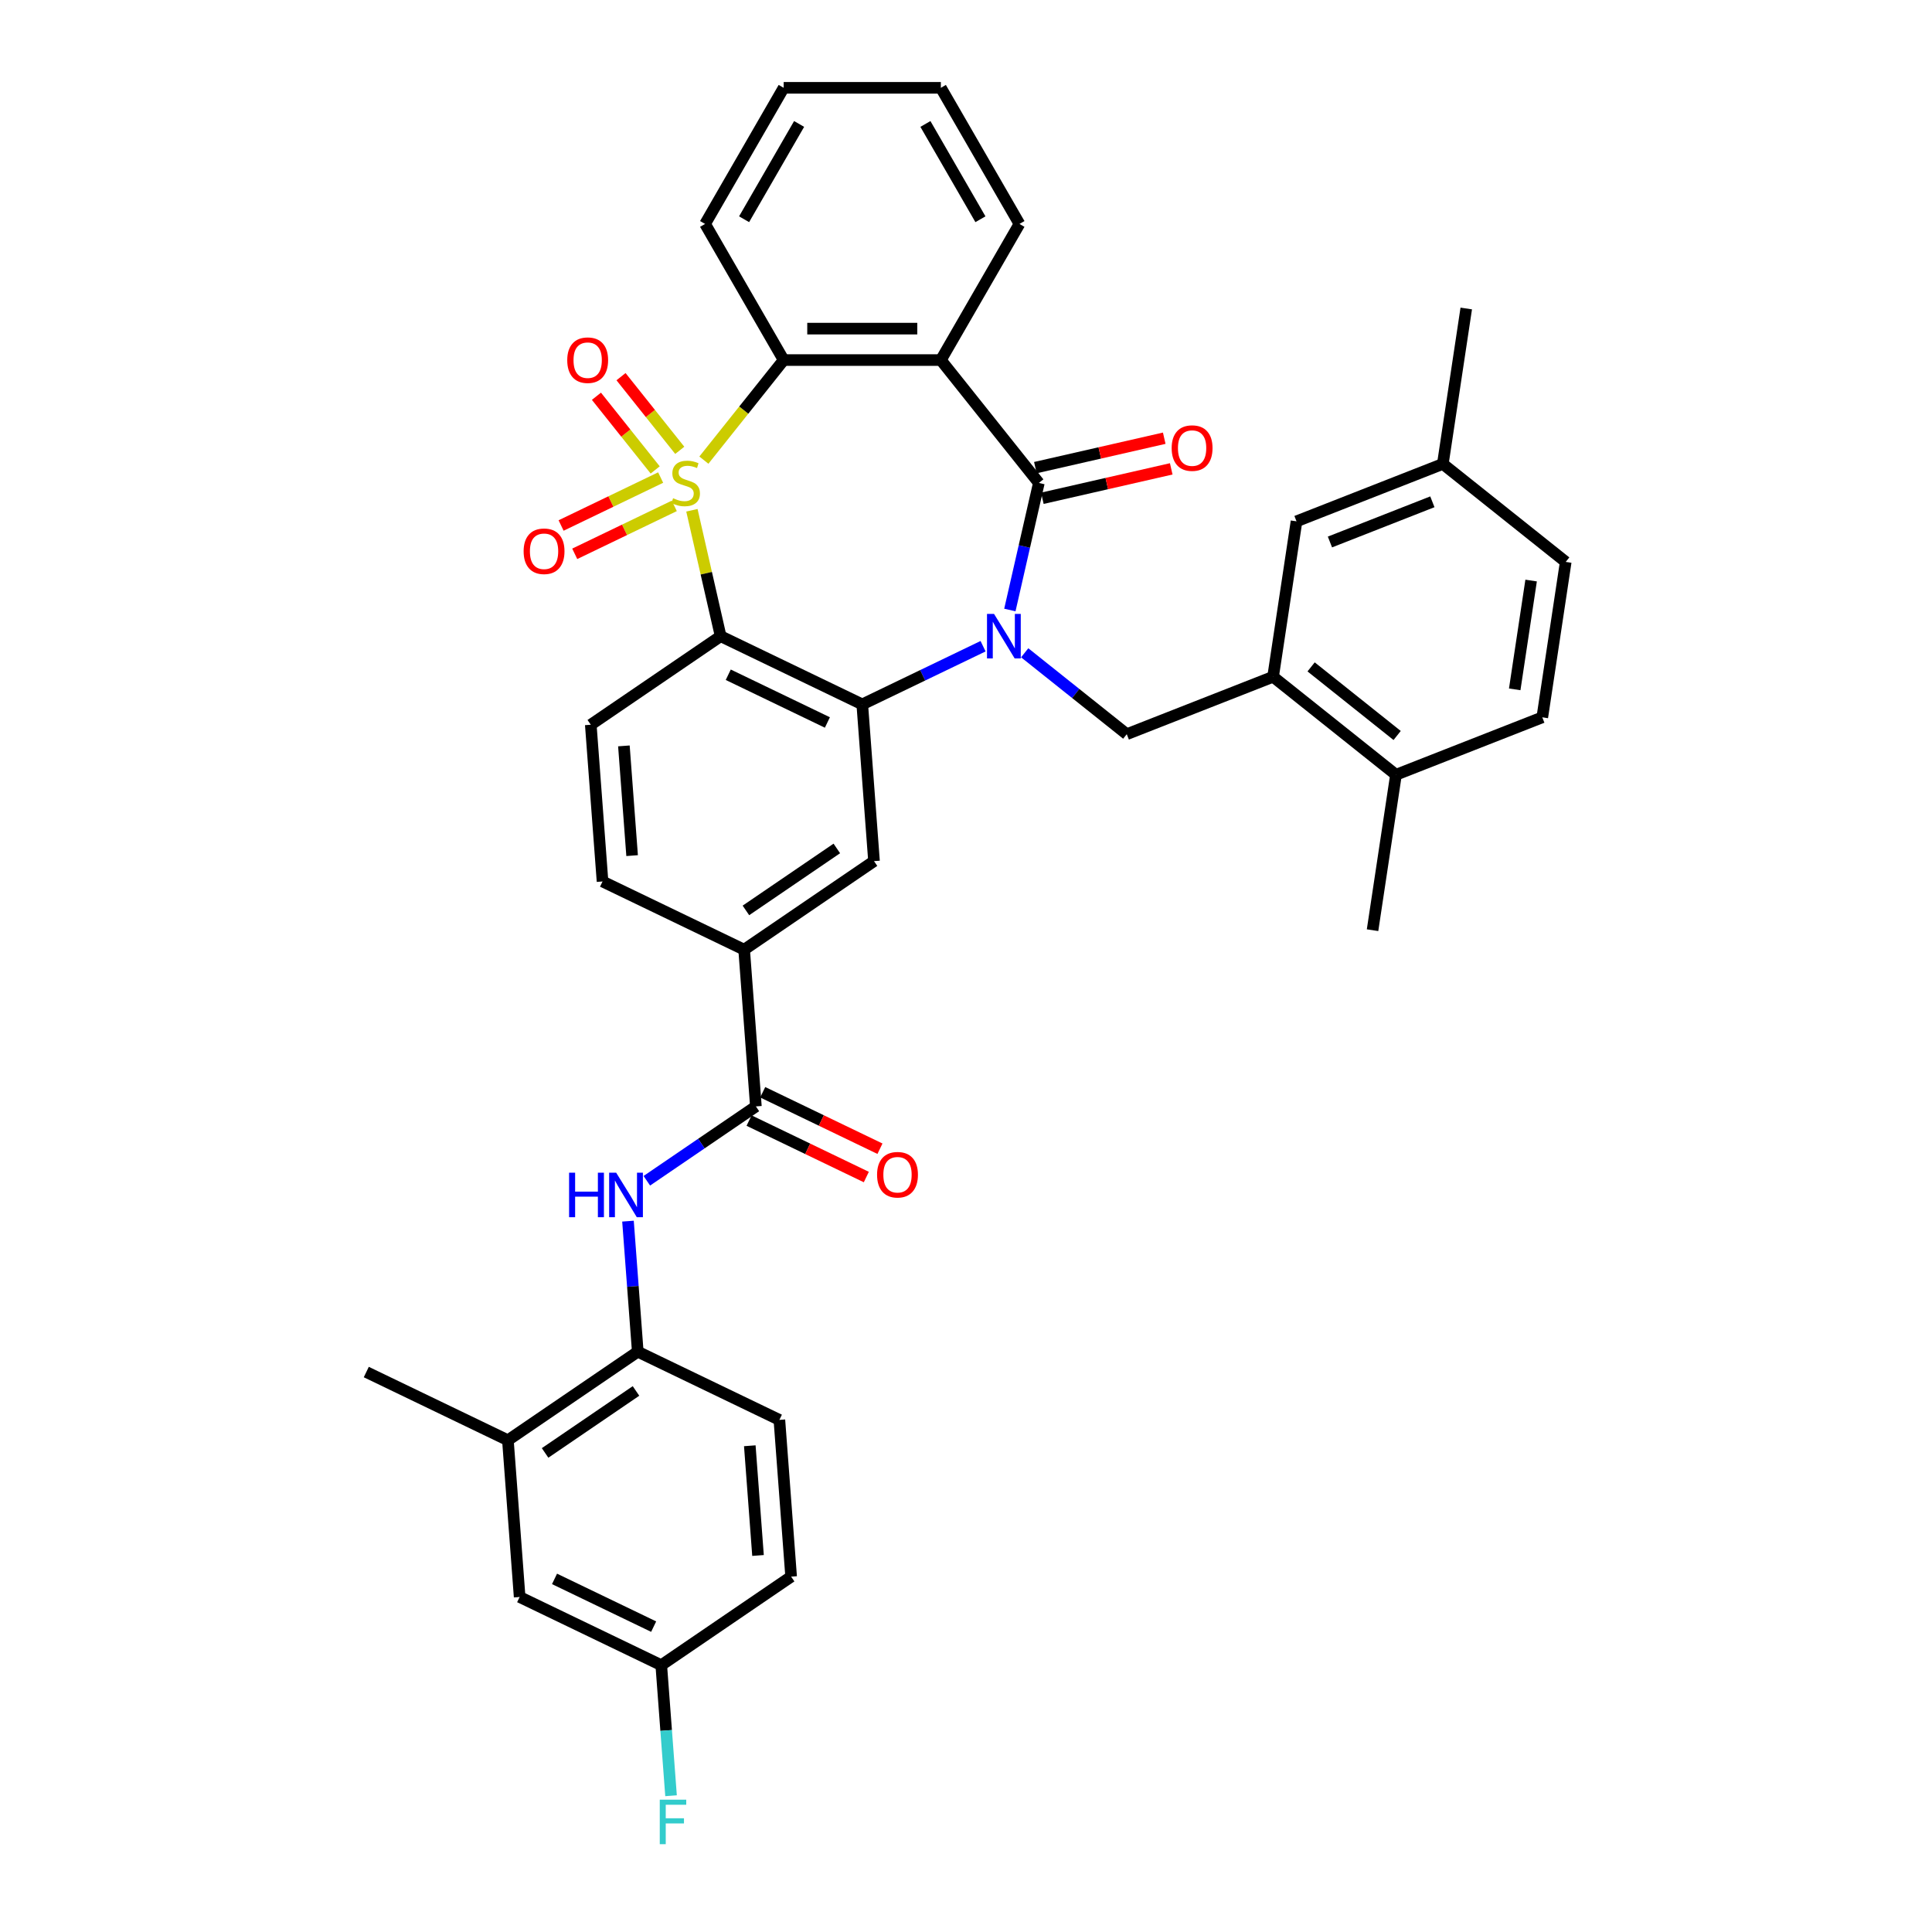 <?xml version='1.0' encoding='iso-8859-1'?>
<svg version='1.1' baseProfile='full'
              xmlns='http://www.w3.org/2000/svg'
                      xmlns:rdkit='http://www.rdkit.org/xml'
                      xmlns:xlink='http://www.w3.org/1999/xlink'
                  xml:space='preserve'
width='1000px' height='1000px' viewBox='0 0 1000 1000'>
<!-- END OF HEADER -->
<rect style='opacity:1.0;fill:#FFFFFF;stroke:none' width='1000' height='1000' x='0' y='0'> </rect>
<path class='bond-1' d='M 358.132,264.115 L 365.57,296.704' style='fill:none;fill-rule:evenodd;stroke:#CCCC00;stroke-width:6px;stroke-linecap:butt;stroke-linejoin:miter;stroke-opacity:1' />
<path class='bond-1' d='M 365.57,296.704 L 373.008,329.292' style='fill:none;fill-rule:evenodd;stroke:#000000;stroke-width:6px;stroke-linecap:butt;stroke-linejoin:miter;stroke-opacity:1' />
<path class='bond-5' d='M 364.325,238.162 L 384.977,212.265' style='fill:none;fill-rule:evenodd;stroke:#CCCC00;stroke-width:6px;stroke-linecap:butt;stroke-linejoin:miter;stroke-opacity:1' />
<path class='bond-5' d='M 384.977,212.265 L 405.629,186.368' style='fill:none;fill-rule:evenodd;stroke:#000000;stroke-width:6px;stroke-linecap:butt;stroke-linejoin:miter;stroke-opacity:1' />
<path class='bond-12' d='M 341.953,247.182 L 316.188,259.59' style='fill:none;fill-rule:evenodd;stroke:#CCCC00;stroke-width:6px;stroke-linecap:butt;stroke-linejoin:miter;stroke-opacity:1' />
<path class='bond-12' d='M 316.188,259.59 L 290.424,271.998' style='fill:none;fill-rule:evenodd;stroke:#FF0000;stroke-width:6px;stroke-linecap:butt;stroke-linejoin:miter;stroke-opacity:1' />
<path class='bond-12' d='M 349.013,261.842 L 323.248,274.25' style='fill:none;fill-rule:evenodd;stroke:#CCCC00;stroke-width:6px;stroke-linecap:butt;stroke-linejoin:miter;stroke-opacity:1' />
<path class='bond-12' d='M 323.248,274.25 L 297.483,286.658' style='fill:none;fill-rule:evenodd;stroke:#FF0000;stroke-width:6px;stroke-linecap:butt;stroke-linejoin:miter;stroke-opacity:1' />
<path class='bond-13' d='M 351.844,233.089 L 336.641,214.025' style='fill:none;fill-rule:evenodd;stroke:#CCCC00;stroke-width:6px;stroke-linecap:butt;stroke-linejoin:miter;stroke-opacity:1' />
<path class='bond-13' d='M 336.641,214.025 L 321.437,194.96' style='fill:none;fill-rule:evenodd;stroke:#FF0000;stroke-width:6px;stroke-linecap:butt;stroke-linejoin:miter;stroke-opacity:1' />
<path class='bond-13' d='M 339.123,243.234 L 323.919,224.17' style='fill:none;fill-rule:evenodd;stroke:#CCCC00;stroke-width:6px;stroke-linecap:butt;stroke-linejoin:miter;stroke-opacity:1' />
<path class='bond-13' d='M 323.919,224.17 L 308.716,205.105' style='fill:none;fill-rule:evenodd;stroke:#FF0000;stroke-width:6px;stroke-linecap:butt;stroke-linejoin:miter;stroke-opacity:1' />
<path class='bond-0' d='M 508.836,334.479 L 477.572,349.535' style='fill:none;fill-rule:evenodd;stroke:#0000FF;stroke-width:6px;stroke-linecap:butt;stroke-linejoin:miter;stroke-opacity:1' />
<path class='bond-0' d='M 477.572,349.535 L 446.308,364.591' style='fill:none;fill-rule:evenodd;stroke:#000000;stroke-width:6px;stroke-linecap:butt;stroke-linejoin:miter;stroke-opacity:1' />
<path class='bond-6' d='M 530.379,337.882 L 556.797,358.95' style='fill:none;fill-rule:evenodd;stroke:#0000FF;stroke-width:6px;stroke-linecap:butt;stroke-linejoin:miter;stroke-opacity:1' />
<path class='bond-6' d='M 556.797,358.95 L 583.214,380.017' style='fill:none;fill-rule:evenodd;stroke:#000000;stroke-width:6px;stroke-linecap:butt;stroke-linejoin:miter;stroke-opacity:1' />
<path class='bond-37' d='M 522.701,315.738 L 530.206,282.857' style='fill:none;fill-rule:evenodd;stroke:#0000FF;stroke-width:6px;stroke-linecap:butt;stroke-linejoin:miter;stroke-opacity:1' />
<path class='bond-37' d='M 530.206,282.857 L 537.711,249.975' style='fill:none;fill-rule:evenodd;stroke:#000000;stroke-width:6px;stroke-linecap:butt;stroke-linejoin:miter;stroke-opacity:1' />
<path class='bond-3' d='M 373.008,329.292 L 446.308,364.591' style='fill:none;fill-rule:evenodd;stroke:#000000;stroke-width:6px;stroke-linecap:butt;stroke-linejoin:miter;stroke-opacity:1' />
<path class='bond-3' d='M 376.943,349.247 L 428.253,373.956' style='fill:none;fill-rule:evenodd;stroke:#000000;stroke-width:6px;stroke-linecap:butt;stroke-linejoin:miter;stroke-opacity:1' />
<path class='bond-14' d='M 373.008,329.292 L 305.788,375.122' style='fill:none;fill-rule:evenodd;stroke:#000000;stroke-width:6px;stroke-linecap:butt;stroke-linejoin:miter;stroke-opacity:1' />
<path class='bond-2' d='M 537.711,249.975 L 486.986,186.368' style='fill:none;fill-rule:evenodd;stroke:#000000;stroke-width:6px;stroke-linecap:butt;stroke-linejoin:miter;stroke-opacity:1' />
<path class='bond-17' d='M 539.521,257.907 L 572.875,250.294' style='fill:none;fill-rule:evenodd;stroke:#000000;stroke-width:6px;stroke-linecap:butt;stroke-linejoin:miter;stroke-opacity:1' />
<path class='bond-17' d='M 572.875,250.294 L 606.228,242.682' style='fill:none;fill-rule:evenodd;stroke:#FF0000;stroke-width:6px;stroke-linecap:butt;stroke-linejoin:miter;stroke-opacity:1' />
<path class='bond-17' d='M 535.901,242.044 L 569.254,234.431' style='fill:none;fill-rule:evenodd;stroke:#000000;stroke-width:6px;stroke-linecap:butt;stroke-linejoin:miter;stroke-opacity:1' />
<path class='bond-17' d='M 569.254,234.431 L 602.607,226.818' style='fill:none;fill-rule:evenodd;stroke:#FF0000;stroke-width:6px;stroke-linecap:butt;stroke-linejoin:miter;stroke-opacity:1' />
<path class='bond-8' d='M 446.308,364.591 L 452.387,445.72' style='fill:none;fill-rule:evenodd;stroke:#000000;stroke-width:6px;stroke-linecap:butt;stroke-linejoin:miter;stroke-opacity:1' />
<path class='bond-4' d='M 486.986,186.368 L 405.629,186.368' style='fill:none;fill-rule:evenodd;stroke:#000000;stroke-width:6px;stroke-linecap:butt;stroke-linejoin:miter;stroke-opacity:1' />
<path class='bond-4' d='M 474.782,170.097 L 417.833,170.097' style='fill:none;fill-rule:evenodd;stroke:#000000;stroke-width:6px;stroke-linecap:butt;stroke-linejoin:miter;stroke-opacity:1' />
<path class='bond-26' d='M 486.986,186.368 L 527.664,115.911' style='fill:none;fill-rule:evenodd;stroke:#000000;stroke-width:6px;stroke-linecap:butt;stroke-linejoin:miter;stroke-opacity:1' />
<path class='bond-30' d='M 405.629,186.368 L 364.951,115.911' style='fill:none;fill-rule:evenodd;stroke:#000000;stroke-width:6px;stroke-linecap:butt;stroke-linejoin:miter;stroke-opacity:1' />
<path class='bond-10' d='M 583.214,380.017 L 658.947,350.294' style='fill:none;fill-rule:evenodd;stroke:#000000;stroke-width:6px;stroke-linecap:butt;stroke-linejoin:miter;stroke-opacity:1' />
<path class='bond-7' d='M 391.247,572.679 L 385.167,491.55' style='fill:none;fill-rule:evenodd;stroke:#000000;stroke-width:6px;stroke-linecap:butt;stroke-linejoin:miter;stroke-opacity:1' />
<path class='bond-9' d='M 391.247,572.679 L 363.023,591.922' style='fill:none;fill-rule:evenodd;stroke:#000000;stroke-width:6px;stroke-linecap:butt;stroke-linejoin:miter;stroke-opacity:1' />
<path class='bond-9' d='M 363.023,591.922 L 334.799,611.165' style='fill:none;fill-rule:evenodd;stroke:#0000FF;stroke-width:6px;stroke-linecap:butt;stroke-linejoin:miter;stroke-opacity:1' />
<path class='bond-19' d='M 387.717,580.009 L 418.062,594.623' style='fill:none;fill-rule:evenodd;stroke:#000000;stroke-width:6px;stroke-linecap:butt;stroke-linejoin:miter;stroke-opacity:1' />
<path class='bond-19' d='M 418.062,594.623 L 448.407,609.236' style='fill:none;fill-rule:evenodd;stroke:#FF0000;stroke-width:6px;stroke-linecap:butt;stroke-linejoin:miter;stroke-opacity:1' />
<path class='bond-19' d='M 394.777,565.349 L 425.122,579.963' style='fill:none;fill-rule:evenodd;stroke:#000000;stroke-width:6px;stroke-linecap:butt;stroke-linejoin:miter;stroke-opacity:1' />
<path class='bond-19' d='M 425.122,579.963 L 455.467,594.576' style='fill:none;fill-rule:evenodd;stroke:#FF0000;stroke-width:6px;stroke-linecap:butt;stroke-linejoin:miter;stroke-opacity:1' />
<path class='bond-39' d='M 452.387,445.72 L 385.167,491.55' style='fill:none;fill-rule:evenodd;stroke:#000000;stroke-width:6px;stroke-linecap:butt;stroke-linejoin:miter;stroke-opacity:1' />
<path class='bond-39' d='M 433.138,439.151 L 386.085,471.232' style='fill:none;fill-rule:evenodd;stroke:#000000;stroke-width:6px;stroke-linecap:butt;stroke-linejoin:miter;stroke-opacity:1' />
<path class='bond-15' d='M 325.043,632.063 L 327.575,665.851' style='fill:none;fill-rule:evenodd;stroke:#0000FF;stroke-width:6px;stroke-linecap:butt;stroke-linejoin:miter;stroke-opacity:1' />
<path class='bond-15' d='M 327.575,665.851 L 330.107,699.638' style='fill:none;fill-rule:evenodd;stroke:#000000;stroke-width:6px;stroke-linecap:butt;stroke-linejoin:miter;stroke-opacity:1' />
<path class='bond-18' d='M 658.947,350.294 L 722.554,401.019' style='fill:none;fill-rule:evenodd;stroke:#000000;stroke-width:6px;stroke-linecap:butt;stroke-linejoin:miter;stroke-opacity:1' />
<path class='bond-18' d='M 678.633,345.182 L 723.158,380.689' style='fill:none;fill-rule:evenodd;stroke:#000000;stroke-width:6px;stroke-linecap:butt;stroke-linejoin:miter;stroke-opacity:1' />
<path class='bond-20' d='M 658.947,350.294 L 671.073,269.846' style='fill:none;fill-rule:evenodd;stroke:#000000;stroke-width:6px;stroke-linecap:butt;stroke-linejoin:miter;stroke-opacity:1' />
<path class='bond-11' d='M 385.167,491.55 L 311.868,456.251' style='fill:none;fill-rule:evenodd;stroke:#000000;stroke-width:6px;stroke-linecap:butt;stroke-linejoin:miter;stroke-opacity:1' />
<path class='bond-21' d='M 305.788,375.122 L 311.868,456.251' style='fill:none;fill-rule:evenodd;stroke:#000000;stroke-width:6px;stroke-linecap:butt;stroke-linejoin:miter;stroke-opacity:1' />
<path class='bond-21' d='M 322.926,386.075 L 327.182,442.866' style='fill:none;fill-rule:evenodd;stroke:#000000;stroke-width:6px;stroke-linecap:butt;stroke-linejoin:miter;stroke-opacity:1' />
<path class='bond-16' d='M 330.107,699.638 L 262.887,745.468' style='fill:none;fill-rule:evenodd;stroke:#000000;stroke-width:6px;stroke-linecap:butt;stroke-linejoin:miter;stroke-opacity:1' />
<path class='bond-16' d='M 329.19,719.957 L 282.136,752.037' style='fill:none;fill-rule:evenodd;stroke:#000000;stroke-width:6px;stroke-linecap:butt;stroke-linejoin:miter;stroke-opacity:1' />
<path class='bond-23' d='M 330.107,699.638 L 403.407,734.937' style='fill:none;fill-rule:evenodd;stroke:#000000;stroke-width:6px;stroke-linecap:butt;stroke-linejoin:miter;stroke-opacity:1' />
<path class='bond-22' d='M 262.887,745.468 L 268.967,826.597' style='fill:none;fill-rule:evenodd;stroke:#000000;stroke-width:6px;stroke-linecap:butt;stroke-linejoin:miter;stroke-opacity:1' />
<path class='bond-32' d='M 262.887,745.468 L 189.587,710.169' style='fill:none;fill-rule:evenodd;stroke:#000000;stroke-width:6px;stroke-linecap:butt;stroke-linejoin:miter;stroke-opacity:1' />
<path class='bond-24' d='M 722.554,401.019 L 798.287,371.296' style='fill:none;fill-rule:evenodd;stroke:#000000;stroke-width:6px;stroke-linecap:butt;stroke-linejoin:miter;stroke-opacity:1' />
<path class='bond-33' d='M 722.554,401.019 L 710.429,481.467' style='fill:none;fill-rule:evenodd;stroke:#000000;stroke-width:6px;stroke-linecap:butt;stroke-linejoin:miter;stroke-opacity:1' />
<path class='bond-27' d='M 671.073,269.846 L 746.805,240.123' style='fill:none;fill-rule:evenodd;stroke:#000000;stroke-width:6px;stroke-linecap:butt;stroke-linejoin:miter;stroke-opacity:1' />
<path class='bond-27' d='M 688.377,280.534 L 741.39,259.728' style='fill:none;fill-rule:evenodd;stroke:#000000;stroke-width:6px;stroke-linecap:butt;stroke-linejoin:miter;stroke-opacity:1' />
<path class='bond-41' d='M 268.967,826.597 L 342.267,861.896' style='fill:none;fill-rule:evenodd;stroke:#000000;stroke-width:6px;stroke-linecap:butt;stroke-linejoin:miter;stroke-opacity:1' />
<path class='bond-41' d='M 287.022,817.232 L 338.332,841.941' style='fill:none;fill-rule:evenodd;stroke:#000000;stroke-width:6px;stroke-linecap:butt;stroke-linejoin:miter;stroke-opacity:1' />
<path class='bond-28' d='M 403.407,734.937 L 409.487,816.067' style='fill:none;fill-rule:evenodd;stroke:#000000;stroke-width:6px;stroke-linecap:butt;stroke-linejoin:miter;stroke-opacity:1' />
<path class='bond-28' d='M 388.093,748.323 L 392.349,805.113' style='fill:none;fill-rule:evenodd;stroke:#000000;stroke-width:6px;stroke-linecap:butt;stroke-linejoin:miter;stroke-opacity:1' />
<path class='bond-40' d='M 798.287,371.296 L 810.413,290.848' style='fill:none;fill-rule:evenodd;stroke:#000000;stroke-width:6px;stroke-linecap:butt;stroke-linejoin:miter;stroke-opacity:1' />
<path class='bond-40' d='M 784.016,356.804 L 792.504,300.491' style='fill:none;fill-rule:evenodd;stroke:#000000;stroke-width:6px;stroke-linecap:butt;stroke-linejoin:miter;stroke-opacity:1' />
<path class='bond-25' d='M 342.267,861.896 L 409.487,816.067' style='fill:none;fill-rule:evenodd;stroke:#000000;stroke-width:6px;stroke-linecap:butt;stroke-linejoin:miter;stroke-opacity:1' />
<path class='bond-31' d='M 342.267,861.896 L 344.799,895.684' style='fill:none;fill-rule:evenodd;stroke:#000000;stroke-width:6px;stroke-linecap:butt;stroke-linejoin:miter;stroke-opacity:1' />
<path class='bond-31' d='M 344.799,895.684 L 347.331,929.471' style='fill:none;fill-rule:evenodd;stroke:#33CCCC;stroke-width:6px;stroke-linecap:butt;stroke-linejoin:miter;stroke-opacity:1' />
<path class='bond-38' d='M 527.664,115.911 L 486.986,45.455' style='fill:none;fill-rule:evenodd;stroke:#000000;stroke-width:6px;stroke-linecap:butt;stroke-linejoin:miter;stroke-opacity:1' />
<path class='bond-38' d='M 507.471,113.479 L 478.996,64.159' style='fill:none;fill-rule:evenodd;stroke:#000000;stroke-width:6px;stroke-linecap:butt;stroke-linejoin:miter;stroke-opacity:1' />
<path class='bond-29' d='M 746.805,240.123 L 810.413,290.848' style='fill:none;fill-rule:evenodd;stroke:#000000;stroke-width:6px;stroke-linecap:butt;stroke-linejoin:miter;stroke-opacity:1' />
<path class='bond-34' d='M 746.805,240.123 L 758.931,159.676' style='fill:none;fill-rule:evenodd;stroke:#000000;stroke-width:6px;stroke-linecap:butt;stroke-linejoin:miter;stroke-opacity:1' />
<path class='bond-36' d='M 364.951,115.911 L 405.629,45.455' style='fill:none;fill-rule:evenodd;stroke:#000000;stroke-width:6px;stroke-linecap:butt;stroke-linejoin:miter;stroke-opacity:1' />
<path class='bond-36' d='M 385.144,113.479 L 413.619,64.159' style='fill:none;fill-rule:evenodd;stroke:#000000;stroke-width:6px;stroke-linecap:butt;stroke-linejoin:miter;stroke-opacity:1' />
<path class='bond-35' d='M 486.986,45.455 L 405.629,45.455' style='fill:none;fill-rule:evenodd;stroke:#000000;stroke-width:6px;stroke-linecap:butt;stroke-linejoin:miter;stroke-opacity:1' />
<path  class='atom-0' d='M 348.396 257.883
Q 348.656 257.981, 349.73 258.436
Q 350.804 258.892, 351.976 259.185
Q 353.18 259.445, 354.351 259.445
Q 356.532 259.445, 357.801 258.404
Q 359.07 257.33, 359.07 255.475
Q 359.07 254.206, 358.419 253.425
Q 357.801 252.644, 356.824 252.221
Q 355.848 251.798, 354.221 251.31
Q 352.171 250.691, 350.934 250.106
Q 349.73 249.52, 348.851 248.283
Q 348.005 247.047, 348.005 244.964
Q 348.005 242.067, 349.958 240.278
Q 351.943 238.488, 355.848 238.488
Q 358.517 238.488, 361.543 239.757
L 360.795 242.263
Q 358.028 241.124, 355.946 241.124
Q 353.7 241.124, 352.464 242.067
Q 351.227 242.979, 351.26 244.573
Q 351.26 245.81, 351.878 246.558
Q 352.529 247.307, 353.44 247.73
Q 354.384 248.153, 355.946 248.641
Q 358.028 249.292, 359.265 249.943
Q 360.502 250.594, 361.38 251.928
Q 362.292 253.23, 362.292 255.475
Q 362.292 258.664, 360.144 260.389
Q 358.028 262.081, 354.481 262.081
Q 352.431 262.081, 350.869 261.626
Q 349.34 261.203, 347.517 260.454
L 348.396 257.883
' fill='#CCCC00'/>
<path  class='atom-1' d='M 514.514 317.772
L 522.064 329.976
Q 522.813 331.18, 524.017 333.36
Q 525.221 335.54, 525.286 335.67
L 525.286 317.772
L 528.345 317.772
L 528.345 340.812
L 525.188 340.812
L 517.085 327.47
Q 516.142 325.908, 515.133 324.118
Q 514.156 322.328, 513.864 321.775
L 513.864 340.812
L 510.87 340.812
L 510.87 317.772
L 514.514 317.772
' fill='#0000FF'/>
<path  class='atom-10' d='M 294.56 606.989
L 297.684 606.989
L 297.684 616.784
L 309.465 616.784
L 309.465 606.989
L 312.589 606.989
L 312.589 630.029
L 309.465 630.029
L 309.465 619.388
L 297.684 619.388
L 297.684 630.029
L 294.56 630.029
L 294.56 606.989
' fill='#0000FF'/>
<path  class='atom-10' d='M 318.934 606.989
L 326.484 619.192
Q 327.233 620.397, 328.437 622.577
Q 329.641 624.757, 329.706 624.887
L 329.706 606.989
L 332.765 606.989
L 332.765 630.029
L 329.608 630.029
L 321.505 616.687
Q 320.562 615.125, 319.553 613.335
Q 318.576 611.545, 318.284 610.992
L 318.284 630.029
L 315.29 630.029
L 315.29 606.989
L 318.934 606.989
' fill='#0000FF'/>
<path  class='atom-13' d='M 271.028 285.34
Q 271.028 279.807, 273.762 276.716
Q 276.495 273.624, 281.605 273.624
Q 286.714 273.624, 289.447 276.716
Q 292.181 279.807, 292.181 285.34
Q 292.181 290.937, 289.415 294.126
Q 286.649 297.283, 281.605 297.283
Q 276.528 297.283, 273.762 294.126
Q 271.028 290.97, 271.028 285.34
M 281.605 294.679
Q 285.119 294.679, 287.007 292.336
Q 288.927 289.961, 288.927 285.34
Q 288.927 280.816, 287.007 278.538
Q 285.119 276.228, 281.605 276.228
Q 278.09 276.228, 276.17 278.506
Q 274.283 280.784, 274.283 285.34
Q 274.283 289.993, 276.17 292.336
Q 278.09 294.679, 281.605 294.679
' fill='#FF0000'/>
<path  class='atom-14' d='M 293.603 186.433
Q 293.603 180.901, 296.337 177.81
Q 299.07 174.718, 304.179 174.718
Q 309.289 174.718, 312.022 177.81
Q 314.756 180.901, 314.756 186.433
Q 314.756 192.031, 311.99 195.22
Q 309.224 198.376, 304.179 198.376
Q 299.103 198.376, 296.337 195.22
Q 293.603 192.063, 293.603 186.433
M 304.179 195.773
Q 307.694 195.773, 309.581 193.43
Q 311.502 191.054, 311.502 186.433
Q 311.502 181.91, 309.581 179.632
Q 307.694 177.321, 304.179 177.321
Q 300.665 177.321, 298.745 179.599
Q 296.857 181.877, 296.857 186.433
Q 296.857 191.087, 298.745 193.43
Q 300.665 195.773, 304.179 195.773
' fill='#FF0000'/>
<path  class='atom-18' d='M 606.451 231.937
Q 606.451 226.405, 609.185 223.313
Q 611.919 220.222, 617.028 220.222
Q 622.137 220.222, 624.87 223.313
Q 627.604 226.405, 627.604 231.937
Q 627.604 237.534, 624.838 240.723
Q 622.072 243.88, 617.028 243.88
Q 611.951 243.88, 609.185 240.723
Q 606.451 237.567, 606.451 231.937
M 617.028 241.277
Q 620.542 241.277, 622.43 238.934
Q 624.35 236.558, 624.35 231.937
Q 624.35 227.413, 622.43 225.135
Q 620.542 222.825, 617.028 222.825
Q 613.513 222.825, 611.593 225.103
Q 609.706 227.381, 609.706 231.937
Q 609.706 236.59, 611.593 238.934
Q 613.513 241.277, 617.028 241.277
' fill='#FF0000'/>
<path  class='atom-20' d='M 453.971 608.044
Q 453.971 602.511, 456.704 599.42
Q 459.438 596.328, 464.547 596.328
Q 469.656 596.328, 472.39 599.42
Q 475.123 602.511, 475.123 608.044
Q 475.123 613.641, 472.357 616.83
Q 469.591 619.987, 464.547 619.987
Q 459.47 619.987, 456.704 616.83
Q 453.971 613.674, 453.971 608.044
M 464.547 617.383
Q 468.062 617.383, 469.949 615.04
Q 471.869 612.665, 471.869 608.044
Q 471.869 603.52, 469.949 601.242
Q 468.062 598.932, 464.547 598.932
Q 461.032 598.932, 459.112 601.21
Q 457.225 603.488, 457.225 608.044
Q 457.225 612.697, 459.112 615.04
Q 461.032 617.383, 464.547 617.383
' fill='#FF0000'/>
<path  class='atom-32' d='M 341.496 931.505
L 355.197 931.505
L 355.197 934.141
L 344.588 934.141
L 344.588 941.138
L 354.025 941.138
L 354.025 943.806
L 344.588 943.806
L 344.588 954.545
L 341.496 954.545
L 341.496 931.505
' fill='#33CCCC'/>
</svg>
